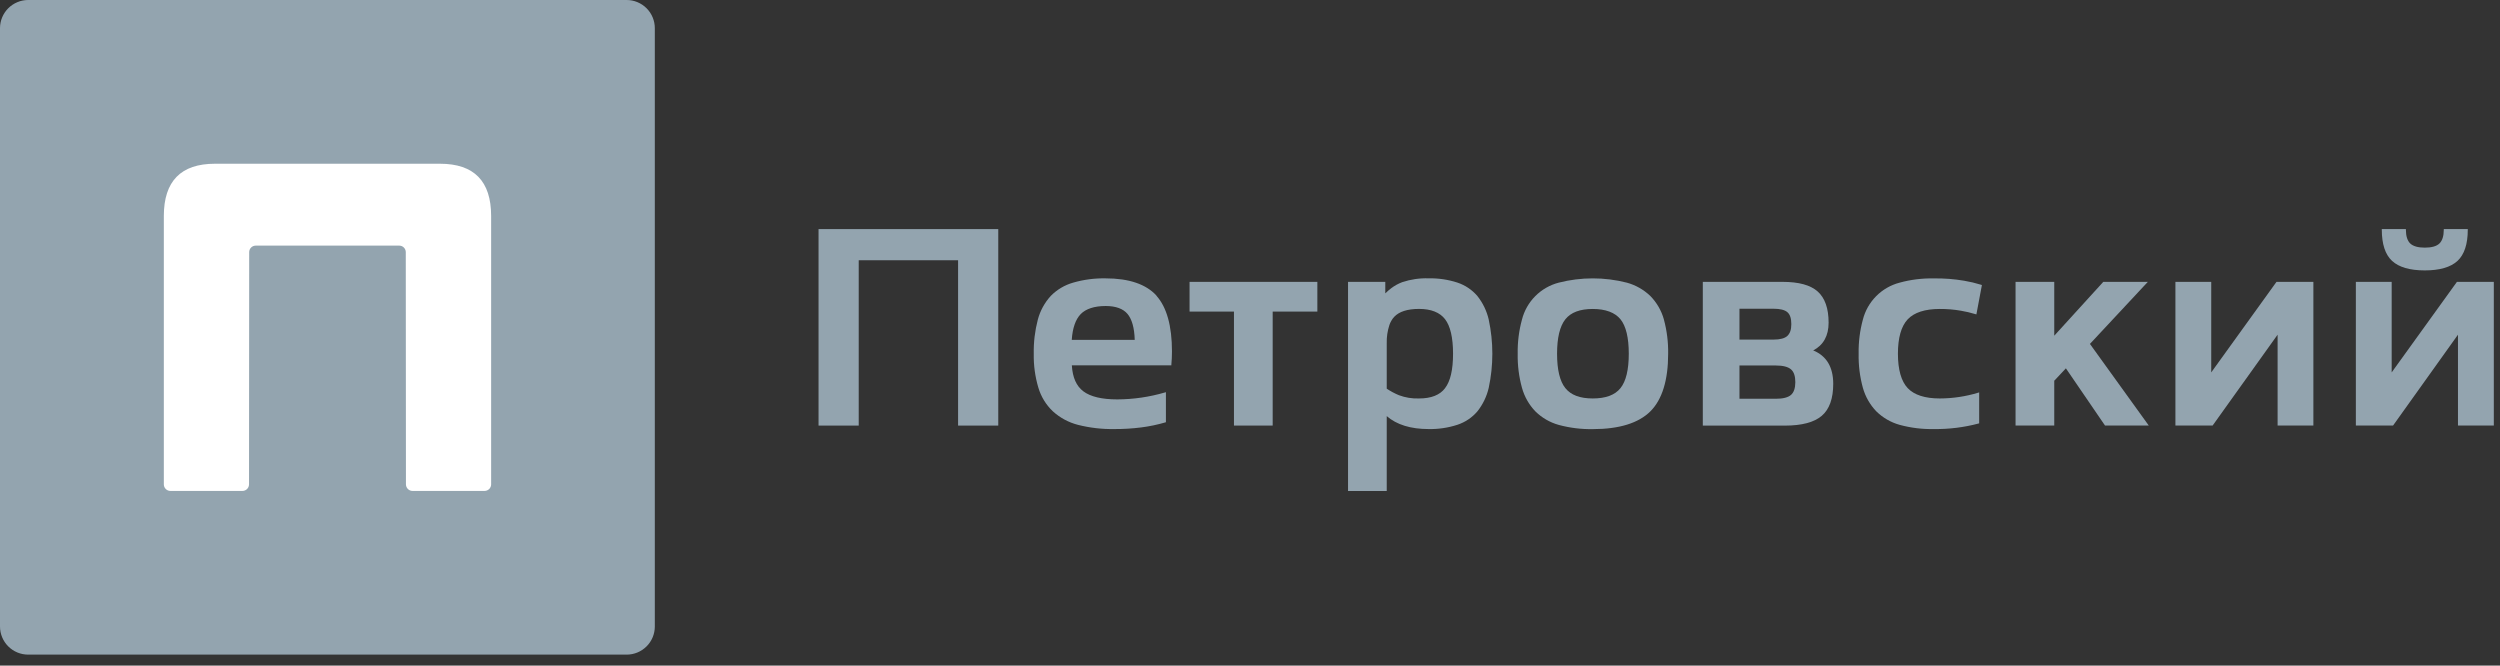 <svg width="154" height="41" viewBox="0 0 154 41" fill="none" xmlns="http://www.w3.org/2000/svg">
<rect x="0" y="0" width="154" height="41" fill="#333333" stroke="none"/>
<path d="M38.602 40.325H1.736C1.276 40.325 0.834 40.142 0.508 39.817C0.183 39.492 0 39.05 0 38.59V1.737C-1.54463e-07 1.277 0.183 0.835 0.508 0.509C0.834 0.184 1.275 0 1.736 0H38.602C39.062 0 39.504 0.184 39.829 0.509C40.155 0.835 40.337 1.277 40.337 1.737V38.59C40.337 39.05 40.155 39.492 39.829 39.817C39.503 40.142 39.062 40.325 38.602 40.325Z" fill="#93A4AF"/>
<path d="M27.097 10.086H13.244C11.143 10.086 10.093 11.159 10.092 13.304V29.838C10.092 29.945 10.135 30.047 10.211 30.123C10.287 30.198 10.389 30.241 10.496 30.241H14.936C15.043 30.24 15.145 30.198 15.221 30.122C15.296 30.047 15.339 29.945 15.34 29.838L15.35 15.533C15.35 15.426 15.392 15.324 15.468 15.248C15.543 15.173 15.646 15.13 15.753 15.13H24.594C24.7 15.13 24.803 15.173 24.878 15.248C24.954 15.324 24.996 15.426 24.996 15.533L25.006 29.838C25.007 29.945 25.05 30.047 25.125 30.122C25.2 30.197 25.302 30.24 25.409 30.241H29.85C29.957 30.24 30.059 30.198 30.135 30.122C30.211 30.047 30.253 29.945 30.254 29.838V13.304C30.254 11.159 29.203 10.086 27.101 10.086" fill="white"/>
<path d="M61.493 14.112V26.216H59.018V16.031H52.897V26.216H50.422V14.112H61.493Z" fill="#93A4AF"/>
<path d="M66.02 20.937C66.068 20.206 66.257 19.671 66.572 19.348C66.886 19.025 67.412 18.85 68.11 18.85C68.733 18.85 69.186 19.018 69.454 19.337C69.721 19.655 69.88 20.19 69.899 20.937H66.02ZM71.239 18.209C70.597 17.507 69.546 17.147 68.109 17.147C67.431 17.134 66.755 17.222 66.104 17.411C65.579 17.56 65.103 17.844 64.722 18.234C64.346 18.648 64.075 19.145 63.931 19.685C63.751 20.372 63.666 21.081 63.679 21.791C63.666 22.499 63.762 23.204 63.964 23.883C64.128 24.436 64.434 24.936 64.852 25.334C65.293 25.735 65.825 26.022 66.403 26.171C67.137 26.356 67.892 26.443 68.65 26.43C69.199 26.432 69.749 26.399 70.294 26.33C70.8 26.266 71.3 26.162 71.79 26.018L71.82 26.007V24.158L71.757 24.176C70.805 24.455 69.817 24.599 68.825 24.603C67.877 24.603 67.175 24.437 66.737 24.107C66.299 23.776 66.072 23.253 66.025 22.506H72.156V22.458C72.171 22.331 72.178 22.202 72.183 22.072C72.187 21.943 72.193 21.805 72.193 21.653C72.193 20.075 71.87 18.921 71.235 18.216" fill="#93A4AF"/>
<path d="M73.277 19.193H76.012V26.215H78.397V19.193H81.149V17.363H73.277V19.193Z" fill="#93A4AF"/>
<path d="M99.821 23.91C99.479 24.337 98.907 24.545 98.113 24.545C97.319 24.545 96.768 24.333 96.427 23.91C96.085 23.488 95.915 22.772 95.915 21.791C95.915 20.809 96.085 20.094 96.427 19.667C96.768 19.24 97.333 19.032 98.113 19.032C98.893 19.032 99.479 19.247 99.821 19.667C100.162 20.087 100.333 20.805 100.333 21.791C100.333 22.776 100.162 23.486 99.821 23.91ZM102.497 19.682C102.346 19.137 102.058 18.639 101.662 18.234C101.254 17.843 100.755 17.56 100.211 17.411C98.835 17.06 97.394 17.06 96.019 17.411C95.472 17.553 94.973 17.839 94.575 18.239C94.176 18.639 93.892 19.139 93.753 19.687C93.566 20.373 93.477 21.083 93.49 21.795C93.477 22.502 93.565 23.206 93.753 23.887C93.903 24.433 94.187 24.932 94.578 25.34C94.98 25.736 95.475 26.023 96.019 26.175C96.701 26.359 97.406 26.446 98.113 26.434C99.742 26.434 100.935 26.063 101.662 25.34C102.389 24.617 102.758 23.421 102.758 21.795C102.77 21.084 102.682 20.374 102.497 19.687" fill="#93A4AF"/>
<path d="M110.326 24.326C110.143 24.485 109.83 24.564 109.392 24.564H107.151V22.514H109.392C109.83 22.514 110.143 22.596 110.326 22.753C110.508 22.909 110.592 23.179 110.592 23.542C110.592 23.905 110.503 24.169 110.326 24.326ZM107.151 19.018H109.251C109.652 19.018 109.939 19.088 110.105 19.233C110.271 19.378 110.345 19.623 110.345 19.967C110.345 20.311 110.264 20.536 110.105 20.689C109.946 20.841 109.655 20.919 109.251 20.919H107.151V19.018ZM111.694 21.586C112.322 21.259 112.642 20.684 112.642 19.879C112.642 18.996 112.415 18.354 111.969 17.956C111.524 17.557 110.799 17.363 109.805 17.363H104.893V26.218H109.946C110.989 26.218 111.754 26.015 112.222 25.613C112.691 25.212 112.927 24.552 112.927 23.646C112.927 22.61 112.511 21.92 111.694 21.586Z" fill="#93A4AF"/>
<path d="M119.491 19.032C119.925 19.029 120.359 19.065 120.787 19.139C121.093 19.19 121.395 19.262 121.692 19.352L121.745 19.369L122.085 17.559L122.045 17.544C121.7 17.437 121.348 17.353 120.992 17.293C120.372 17.188 119.744 17.14 119.115 17.15C118.407 17.137 117.701 17.224 117.019 17.411C116.472 17.553 115.974 17.839 115.575 18.24C115.177 18.64 114.893 19.14 114.753 19.687C114.567 20.373 114.479 21.081 114.492 21.792C114.478 22.5 114.566 23.205 114.753 23.888C114.905 24.431 115.188 24.929 115.579 25.337C115.98 25.733 116.476 26.02 117.019 26.171C117.702 26.357 118.407 26.444 119.115 26.43C120.048 26.442 120.979 26.328 121.881 26.088L121.917 26.078V24.171L121.854 24.191C121.088 24.424 120.291 24.543 119.491 24.545C118.58 24.545 117.915 24.331 117.515 23.909C117.116 23.486 116.912 22.771 116.912 21.789C116.912 20.808 117.116 20.092 117.515 19.67C117.915 19.247 118.58 19.032 119.491 19.032Z" fill="#93A4AF"/>
<path d="M142.504 17.361V26.214H140.3V20.617L136.297 26.214H134.006V17.361H136.212V22.94L140.233 17.361H142.504Z" fill="#93A4AF"/>
<path d="M149.37 16.657C150.285 16.657 150.962 16.46 151.382 16.072C151.802 15.684 152.015 15.036 152.015 14.152V14.109H150.537V14.152C150.537 14.54 150.447 14.824 150.271 14.997C150.094 15.169 149.79 15.255 149.37 15.255C148.95 15.255 148.646 15.167 148.469 14.997C148.293 14.826 148.203 14.54 148.203 14.152V14.109H146.719V14.152C146.719 15.038 146.932 15.684 147.352 16.072C147.772 16.46 148.448 16.657 149.364 16.657" fill="#93A4AF"/>
<path d="M151.348 17.361L147.327 22.94V17.361H145.121V26.214H147.412L151.411 20.617V26.214H153.619V17.361H151.348Z" fill="#93A4AF"/>
<path d="M128.74 21.185L132.308 17.361H129.564L126.542 20.68V19.235V17.589V17.361H124.669H124.158V26.215H126.542V23.453L127.259 22.689L129.654 26.192L129.668 26.215H132.365L128.74 21.185Z" fill="#93A4AF"/>
<path d="M89.017 23.91C88.698 24.337 88.152 24.545 87.413 24.545C86.99 24.561 86.569 24.493 86.172 24.344C85.91 24.235 85.659 24.101 85.423 23.943V21.142C85.413 20.763 85.469 20.385 85.586 20.024C85.617 19.932 85.657 19.844 85.706 19.761C85.754 19.672 85.814 19.59 85.884 19.516C86.188 19.193 86.7 19.029 87.413 19.029C88.152 19.029 88.694 19.244 89.017 19.664C89.34 20.084 89.508 20.802 89.508 21.788C89.508 22.774 89.344 23.484 89.017 23.907V23.91ZM91.705 19.683C91.583 19.155 91.344 18.66 91.008 18.236C90.681 17.853 90.256 17.567 89.778 17.408C89.204 17.221 88.603 17.133 88 17.145C87.448 17.127 86.897 17.208 86.373 17.382C86.135 17.473 85.91 17.596 85.706 17.749C85.575 17.848 85.451 17.956 85.334 18.072V17.361H83.039V30.246H85.423V25.632C86.032 26.162 86.901 26.43 88 26.43C88.603 26.442 89.204 26.353 89.778 26.166C90.256 26.008 90.682 25.722 91.008 25.339C91.345 24.914 91.583 24.42 91.705 23.892C92.003 22.506 92.003 21.072 91.705 19.685" fill="#93A4AF"/>
</svg>

